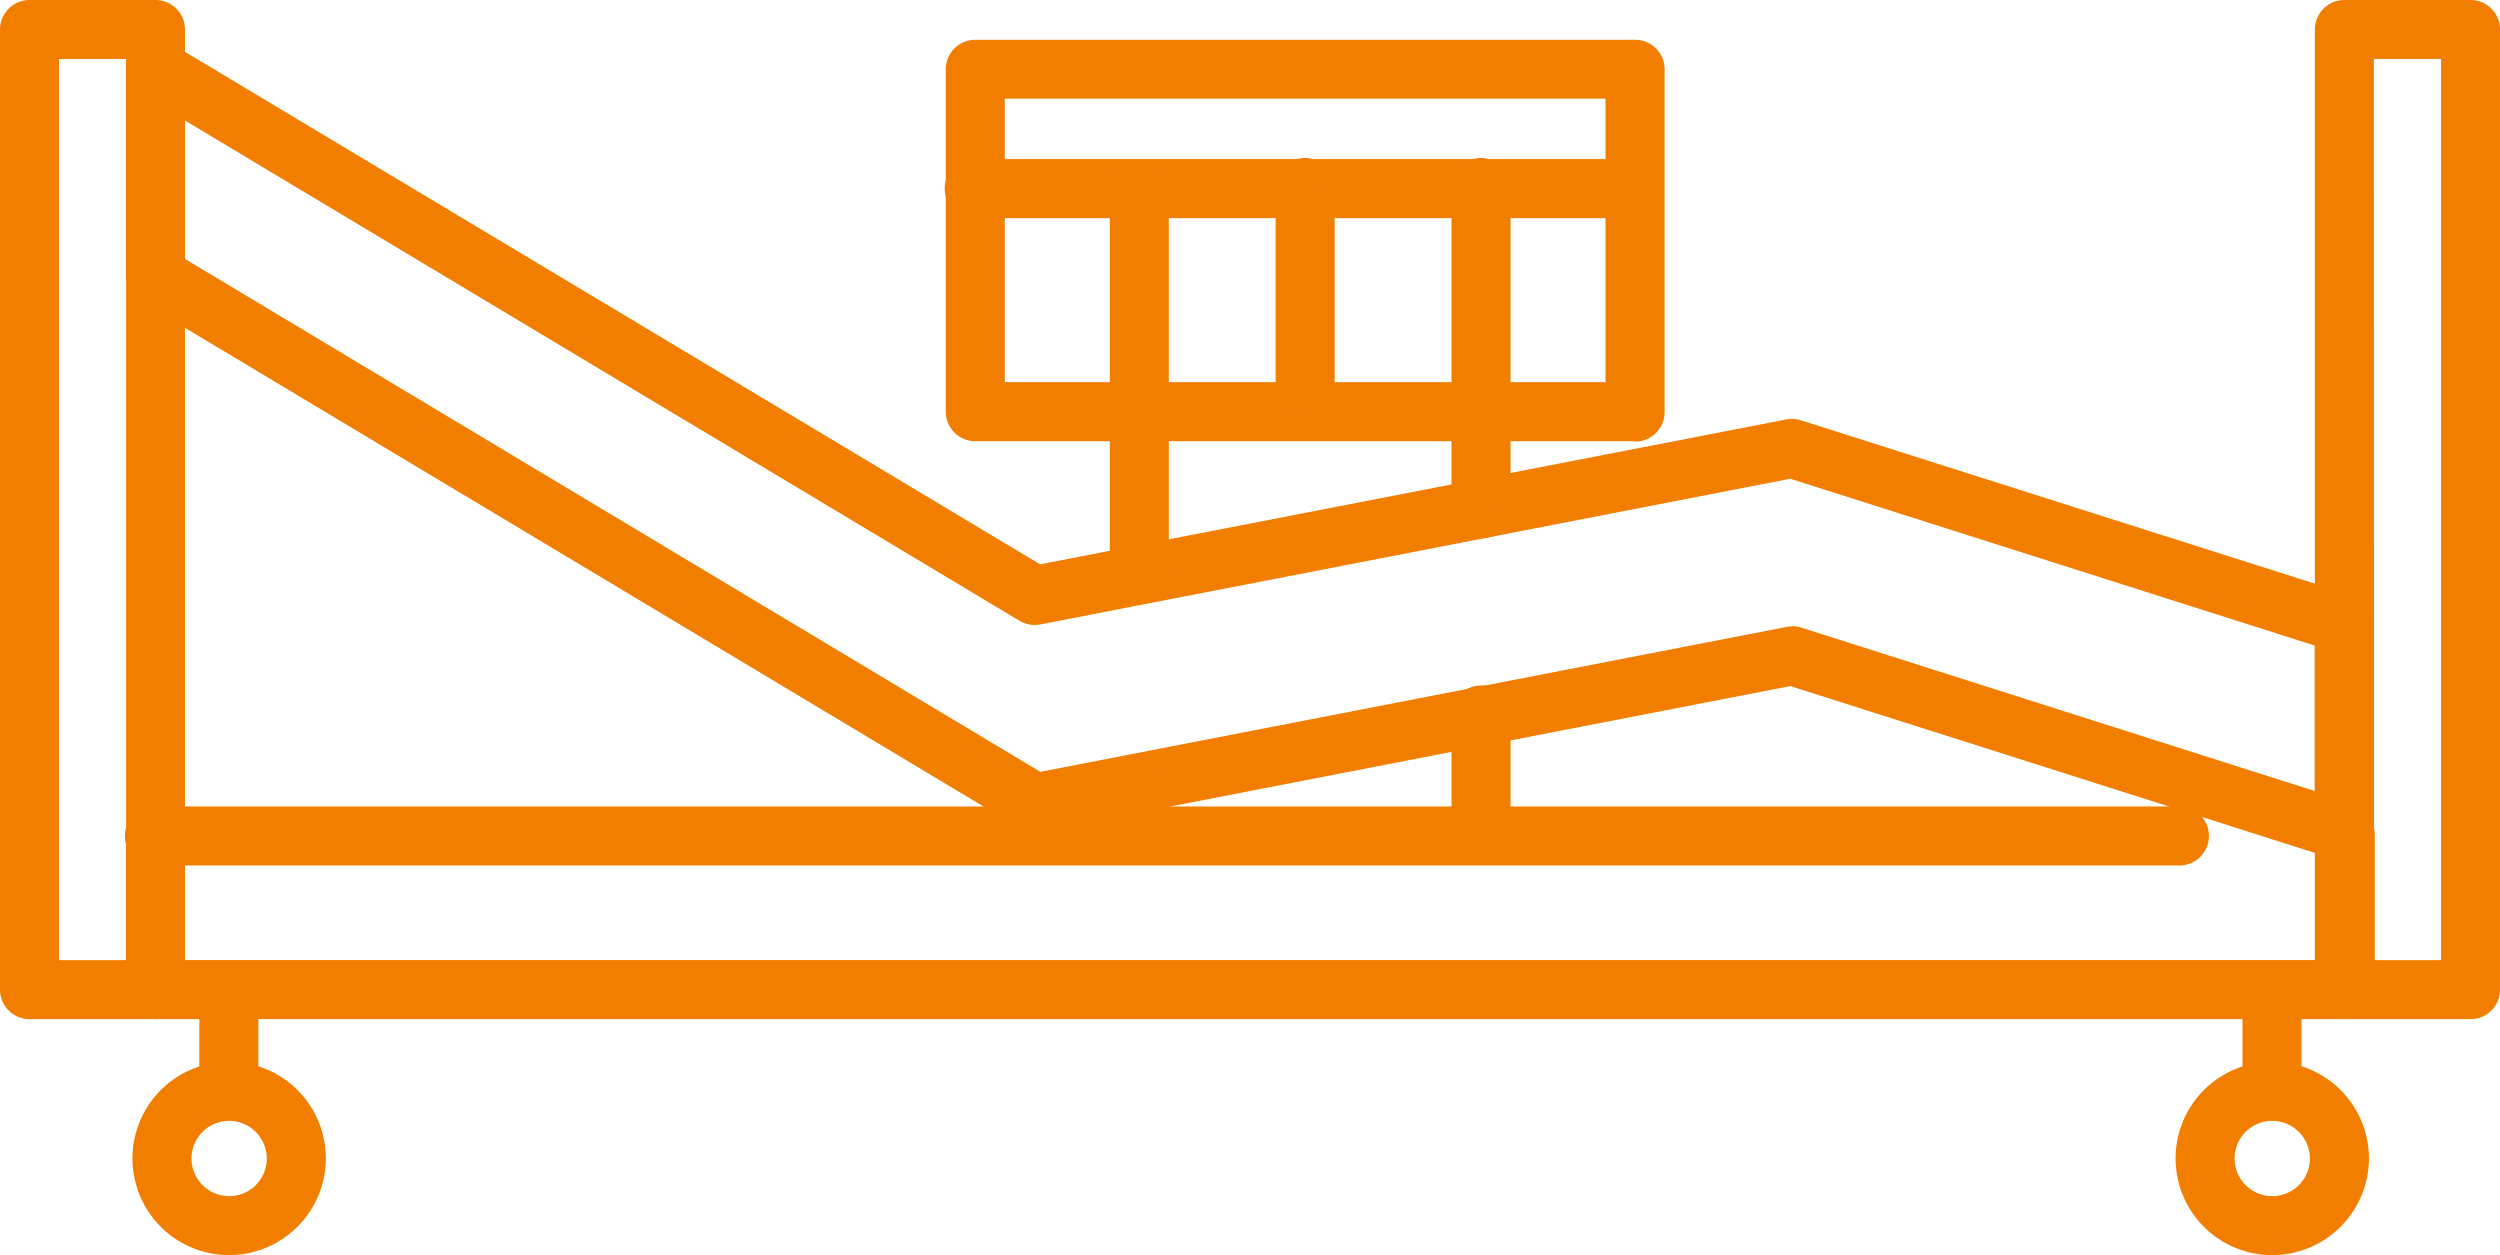 <svg xmlns="http://www.w3.org/2000/svg" width="45.952" height="23.07" viewBox="0 0 45.952 23.07">
  <g id="rental_icon_02" transform="translate(0.15 0.165)">
    <g id="グループ_213489" data-name="グループ 213489" transform="translate(0 -0.057)">
      <path id="パス_246552" data-name="パス 246552" d="M61.274,20.927a.388.388,0,0,1-.119-.019L51.1,17.711,37.281,20.395A.394.394,0,0,1,37,20.346L20.842,10.66a.392.392,0,0,1-.191-.337V6.481a.393.393,0,0,1,.7-.238l15.923,9.543,13.772-2.674a.391.391,0,0,1,.194.011L61.393,16.35a.393.393,0,0,1,.274.374v3.81a.392.392,0,0,1-.393.393M51.126,16.914a.39.39,0,0,1,.119.019L60.882,20V17.011L51.1,13.9,37.281,16.585A.394.394,0,0,1,37,16.536L21.436,7.206V10.1L37.279,19.6l13.772-2.674a.391.391,0,0,1,.075-.007" transform="translate(-18.335 -5.363)" fill="#f27e00" stroke="#f27e00" stroke-width="0.3"/>
      <path id="パス_246553" data-name="パス 246553" d="M61.288,135.765H21.044a.393.393,0,0,1-.393-.393v-2.824a.393.393,0,1,1,.785,0v2.432H60.9v-2.432a.393.393,0,1,1,.785,0v2.824a.393.393,0,0,1-.393.393" transform="translate(-18.335 -117.291)" fill="#f27e00" stroke="#f27e00" stroke-width="0.3"/>
      <path id="パス_246554" data-name="パス 246554" d="M58.224,132.941H21.045a.393.393,0,1,1,0-.785h37.18a.393.393,0,1,1,0,.785" transform="translate(-18.336 -117.291)" fill="#f27e00" stroke="#f27e00" stroke-width="0.3"/>
      <path id="パス_246555" data-name="パス 246555" d="M382.046,18.433h-2.318a.393.393,0,0,1-.393-.393V.393A.393.393,0,0,1,379.728,0h2.318a.393.393,0,0,1,.393.393V18.04a.393.393,0,0,1-.393.393m-1.925-.785h1.533V.785H380.12Z" transform="translate(-336.786 0.042)" fill="#f27e00" stroke="#f27e00" stroke-width="0.3"/>
      <path id="パス_246556" data-name="パス 246556" d="M2.711,18.433H.393A.393.393,0,0,1,0,18.04V.393A.393.393,0,0,1,.393,0H2.711A.393.393,0,0,1,3.1.393V18.04a.393.393,0,0,1-.393.393M.785,17.648H2.318V.785H.785Z" transform="translate(0 0.042)" fill="#f27e00" stroke="#f27e00" stroke-width="0.3"/>
      <path id="パス_246557" data-name="パス 246557" d="M33.061,159.951a.393.393,0,0,1-.393-.393v-1.5a.393.393,0,1,1,.785,0v1.5a.393.393,0,0,1-.393.393" transform="translate(-29.004 -139.941)" fill="#f27e00" stroke="#f27e00" stroke-width="0.3"/>
      <path id="パス_246558" data-name="パス 246558" d="M367.868,159.951a.392.392,0,0,1-.393-.393v-1.5a.393.393,0,1,1,.785,0v1.5a.393.393,0,0,1-.393.393" transform="translate(-326.256 -139.941)" fill="#f27e00" stroke="#f27e00" stroke-width="0.3"/>
      <path id="パス_246559" data-name="パス 246559" d="M167.5,13.586H155.373a.393.393,0,0,1-.393-.393V6.9a.393.393,0,0,1,.393-.393H167.5a.393.393,0,0,1,.393.393v6.3a.393.393,0,0,1-.393.393M155.765,12.8h11.342V7.29H155.765Z" transform="translate(-137.596 -5.734)" fill="#f27e00" stroke="#f27e00" stroke-width="0.3"/>
      <path id="パス_246560" data-name="パス 246560" d="M167.5,26.859H155.373a.393.393,0,1,1,0-.785H167.5a.393.393,0,0,1,0,.785" transform="translate(-137.596 -23.108)" fill="#f27e00" stroke="#f27e00" stroke-width="0.3"/>
      <path id="パス_246561" data-name="パス 246561" d="M182.252,33.935a.393.393,0,0,1-.393-.393V26.467a.393.393,0,0,1,.785,0v7.076a.393.393,0,0,1-.393.393" transform="translate(-161.46 -23.108)" fill="#f27e00" stroke="#f27e00" stroke-width="0.3"/>
      <path id="パス_246562" data-name="パス 246562" d="M238.249,32.744a.393.393,0,0,1-.393-.393V26.467a.393.393,0,1,1,.785,0v5.885a.393.393,0,0,1-.393.393" transform="translate(-211.176 -23.108)" fill="#f27e00" stroke="#f27e00" stroke-width="0.3"/>
      <path id="パス_246563" data-name="パス 246563" d="M238.249,115.409a.393.393,0,0,1-.393-.393V112.9a.393.393,0,1,1,.785,0v2.117a.393.393,0,0,1-.393.393" transform="translate(-211.176 -99.846)" fill="#f27e00" stroke="#f27e00" stroke-width="0.3"/>
      <path id="パス_246564" data-name="パス 246564" d="M182.252,125.928a.393.393,0,0,1-.393-.393v-.788a.393.393,0,0,1,.785,0v.788a.393.393,0,0,1-.393.393" transform="translate(-161.46 -110.365)" fill="#f27e00" stroke="#f27e00" stroke-width="0.3"/>
      <path id="パス_246565" data-name="パス 246565" d="M209.432,30.5a.393.393,0,0,1-.393-.393V26.467a.393.393,0,1,1,.785,0v3.645a.393.393,0,0,1-.393.393" transform="translate(-185.592 -23.108)" fill="#f27e00" stroke="#f27e00" stroke-width="0.3"/>
      <path id="パス_246566" data-name="パス 246566" d="M23.248,177.247a1.627,1.627,0,1,1,1.632-1.627,1.631,1.631,0,0,1-1.632,1.627m0-2.468a.842.842,0,1,0,.847.842.845.845,0,0,0-.847-.842" transform="translate(-19.191 -154.435)" fill="#f27e00" stroke="#f27e00" stroke-width="0.3"/>
      <path id="パス_246567" data-name="パス 246567" d="M358.054,177.247a1.627,1.627,0,1,1,1.632-1.627,1.631,1.631,0,0,1-1.632,1.627m0-2.468a.842.842,0,1,0,.847.842.845.845,0,0,0-.847-.842" transform="translate(-316.443 -154.435)" fill="#f27e00" stroke="#f27e00" stroke-width="0.3"/>
    </g>
  </g>
</svg>
